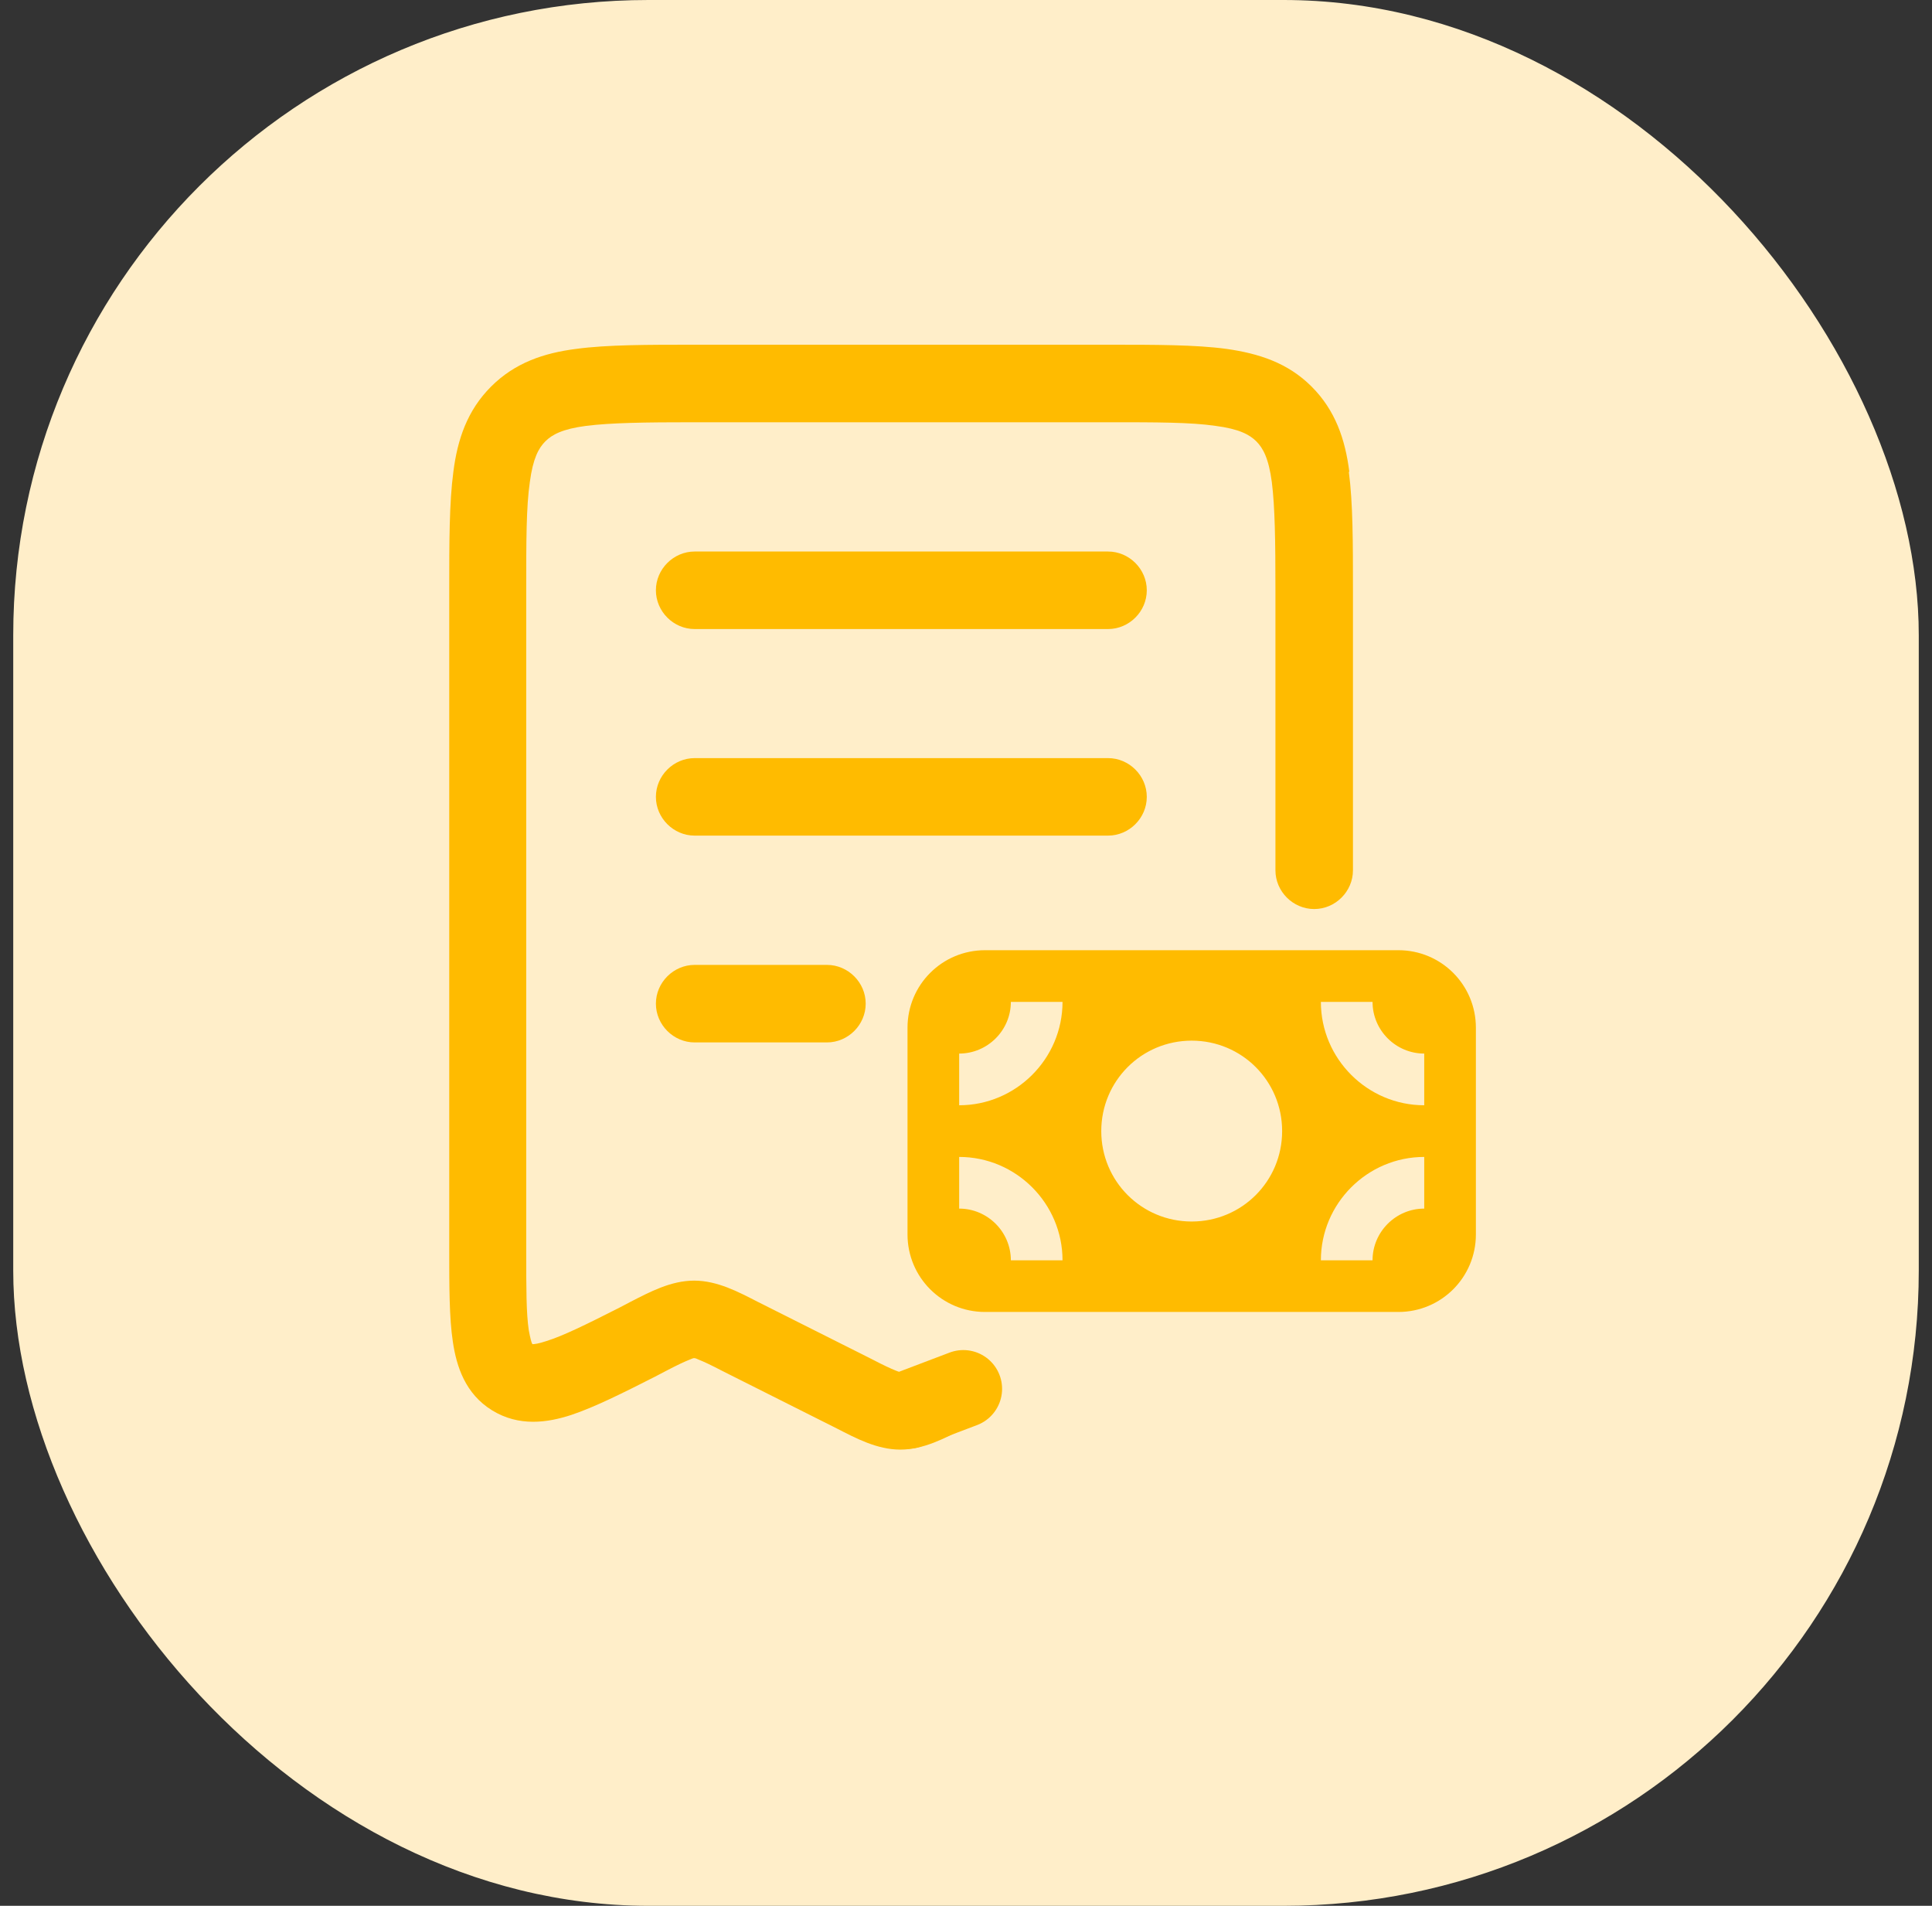 <svg xmlns="http://www.w3.org/2000/svg" width="73" height="72" viewBox="0 0 73 72" fill="none"><rect x="0" y="0" width="73" height="72" fill="#333333" stroke="none"/><rect x="0.5" width="72" height="72" rx="24" fill="#FFEEC9"></rect><g clip-path="url(#clip0_13555_41307)"><g clip-path="url(#clip1_13555_41307)"><path d="M26.247 31.569H41.867C42.667 31.569 43.331 30.905 43.331 30.105C43.331 29.304 42.667 28.641 41.867 28.641H26.247C25.447 28.641 24.783 29.304 24.783 30.105C24.783 30.905 25.447 31.569 26.247 31.569Z" fill="#FFBB00"></path><path d="M26.247 23.765H41.867C42.667 23.765 43.331 23.101 43.331 22.3C43.331 21.5 42.667 20.836 41.867 20.836H26.247C25.447 20.836 24.783 21.5 24.783 22.3C24.783 23.101 25.447 23.765 26.247 23.765Z" fill="#FFBB00"></path><path d="M50.984 17.826C50.828 16.596 50.457 15.503 49.559 14.605C48.661 13.707 47.567 13.355 46.337 13.18C45.166 13.023 43.663 13.023 41.867 13.023H26.247C24.451 13.023 22.948 13.023 21.776 13.18C20.547 13.336 19.453 13.707 18.555 14.605C17.657 15.503 17.286 16.596 17.13 17.826C16.974 18.998 16.974 20.501 16.974 22.297V47.21C16.974 48.576 16.974 49.787 17.11 50.685C17.247 51.622 17.579 52.657 18.594 53.282C19.609 53.906 20.683 53.75 21.581 53.457C22.46 53.164 23.514 52.637 24.744 52.013L25.154 51.798C25.603 51.563 25.857 51.446 26.052 51.368C26.15 51.329 26.189 51.31 26.208 51.31C26.208 51.31 26.208 51.31 26.228 51.31C26.228 51.31 26.228 51.31 26.247 51.31C26.267 51.31 26.326 51.329 26.404 51.368C26.599 51.446 26.853 51.563 27.302 51.798L31.616 53.965C32.339 54.336 33.139 54.765 34.018 54.765C34.897 54.765 35.697 54.336 36.419 53.965L34.799 53.613L35.658 52.208C34.857 52.208 34.194 51.915 33.842 51.778C33.647 51.7 33.393 51.583 32.944 51.349L28.629 49.181C27.907 48.811 27.107 48.381 26.228 48.381C25.349 48.381 24.549 48.811 23.826 49.181L23.416 49.396C22.108 50.06 21.269 50.47 20.644 50.665C20.351 50.763 20.195 50.782 20.117 50.782C20.078 50.724 20.039 50.568 19.98 50.255C19.883 49.611 19.883 48.674 19.883 47.21V22.297C19.883 20.423 19.883 19.154 20.019 18.217C20.137 17.319 20.351 16.928 20.605 16.674C20.859 16.421 21.249 16.206 22.147 16.089C23.085 15.972 24.354 15.952 26.228 15.952H41.847C43.721 15.952 44.99 15.952 45.927 16.089C46.825 16.206 47.216 16.421 47.47 16.674C47.724 16.928 47.938 17.319 48.056 18.217C48.173 19.154 48.192 20.423 48.192 22.297V32.879C48.192 33.68 48.856 34.343 49.657 34.343C50.457 34.343 51.121 33.68 51.121 32.879V22.297C51.121 20.501 51.121 18.998 50.965 17.826H50.984Z" fill="#FFBB00"></path><path d="M26.247 39.382H31.246C32.046 39.382 32.71 38.718 32.71 37.917C32.71 37.117 32.046 36.453 31.246 36.453H26.247C25.447 36.453 24.783 37.117 24.783 37.917C24.783 38.718 25.447 39.382 26.247 39.382Z" fill="#FFBB00"></path><path d="M32.318 52.66L32.963 51.352L32.318 52.66Z" fill="#FFBB00"></path><path d="M27.987 50.516L27.343 51.824L27.987 50.516Z" fill="#FFBB00"></path><path d="M24.509 50.511L23.846 49.203L24.509 50.511Z" fill="#FFBB00"></path><path d="M24.082 50.695L24.746 52.003L24.082 50.695Z" fill="#FFBB00"></path><path d="M34.29 38.827C34.29 37.206 35.598 35.898 37.219 35.898H52.838C54.458 35.898 55.766 37.206 55.766 38.827V46.636C55.766 48.257 54.458 49.565 52.838 49.565H37.219C35.598 49.565 34.29 48.257 34.29 46.636V38.827ZM53.814 39.803C52.74 39.803 51.861 38.925 51.861 37.851H49.909C49.909 39.998 51.666 41.756 53.814 41.756V39.803ZM53.814 43.708C51.666 43.708 49.909 45.465 49.909 47.613H51.861C51.861 46.539 52.74 45.66 53.814 45.66V43.708ZM38.195 37.851C38.195 38.925 37.316 39.803 36.242 39.803V41.756C38.39 41.756 40.147 39.998 40.147 37.851H38.195ZM40.147 47.613C40.147 45.465 38.39 43.708 36.242 43.708V45.66C37.316 45.66 38.195 46.539 38.195 47.613H40.147ZM48.445 42.732C48.445 40.838 46.922 39.315 45.028 39.315C43.134 39.315 41.611 40.838 41.611 42.732C41.611 44.626 43.134 46.148 45.028 46.148C46.922 46.148 48.445 44.626 48.445 42.732Z" fill="#FFBB00"></path><path d="M34.29 53.269L36.399 52.469" stroke="#FFBB00" stroke-width="2.929" stroke-miterlimit="10" stroke-linecap="round"></path></g></g><defs><clipPath id="clip0_13555_41307"><rect width="42.952" height="42.952" fill="white" transform="translate(15.023 13.023)"></rect></clipPath><clipPath id="clip1_13555_41307"><rect width="38.794" height="41.742" fill="white" transform="translate(16.974 13.023)"></rect></clipPath></defs></svg>
